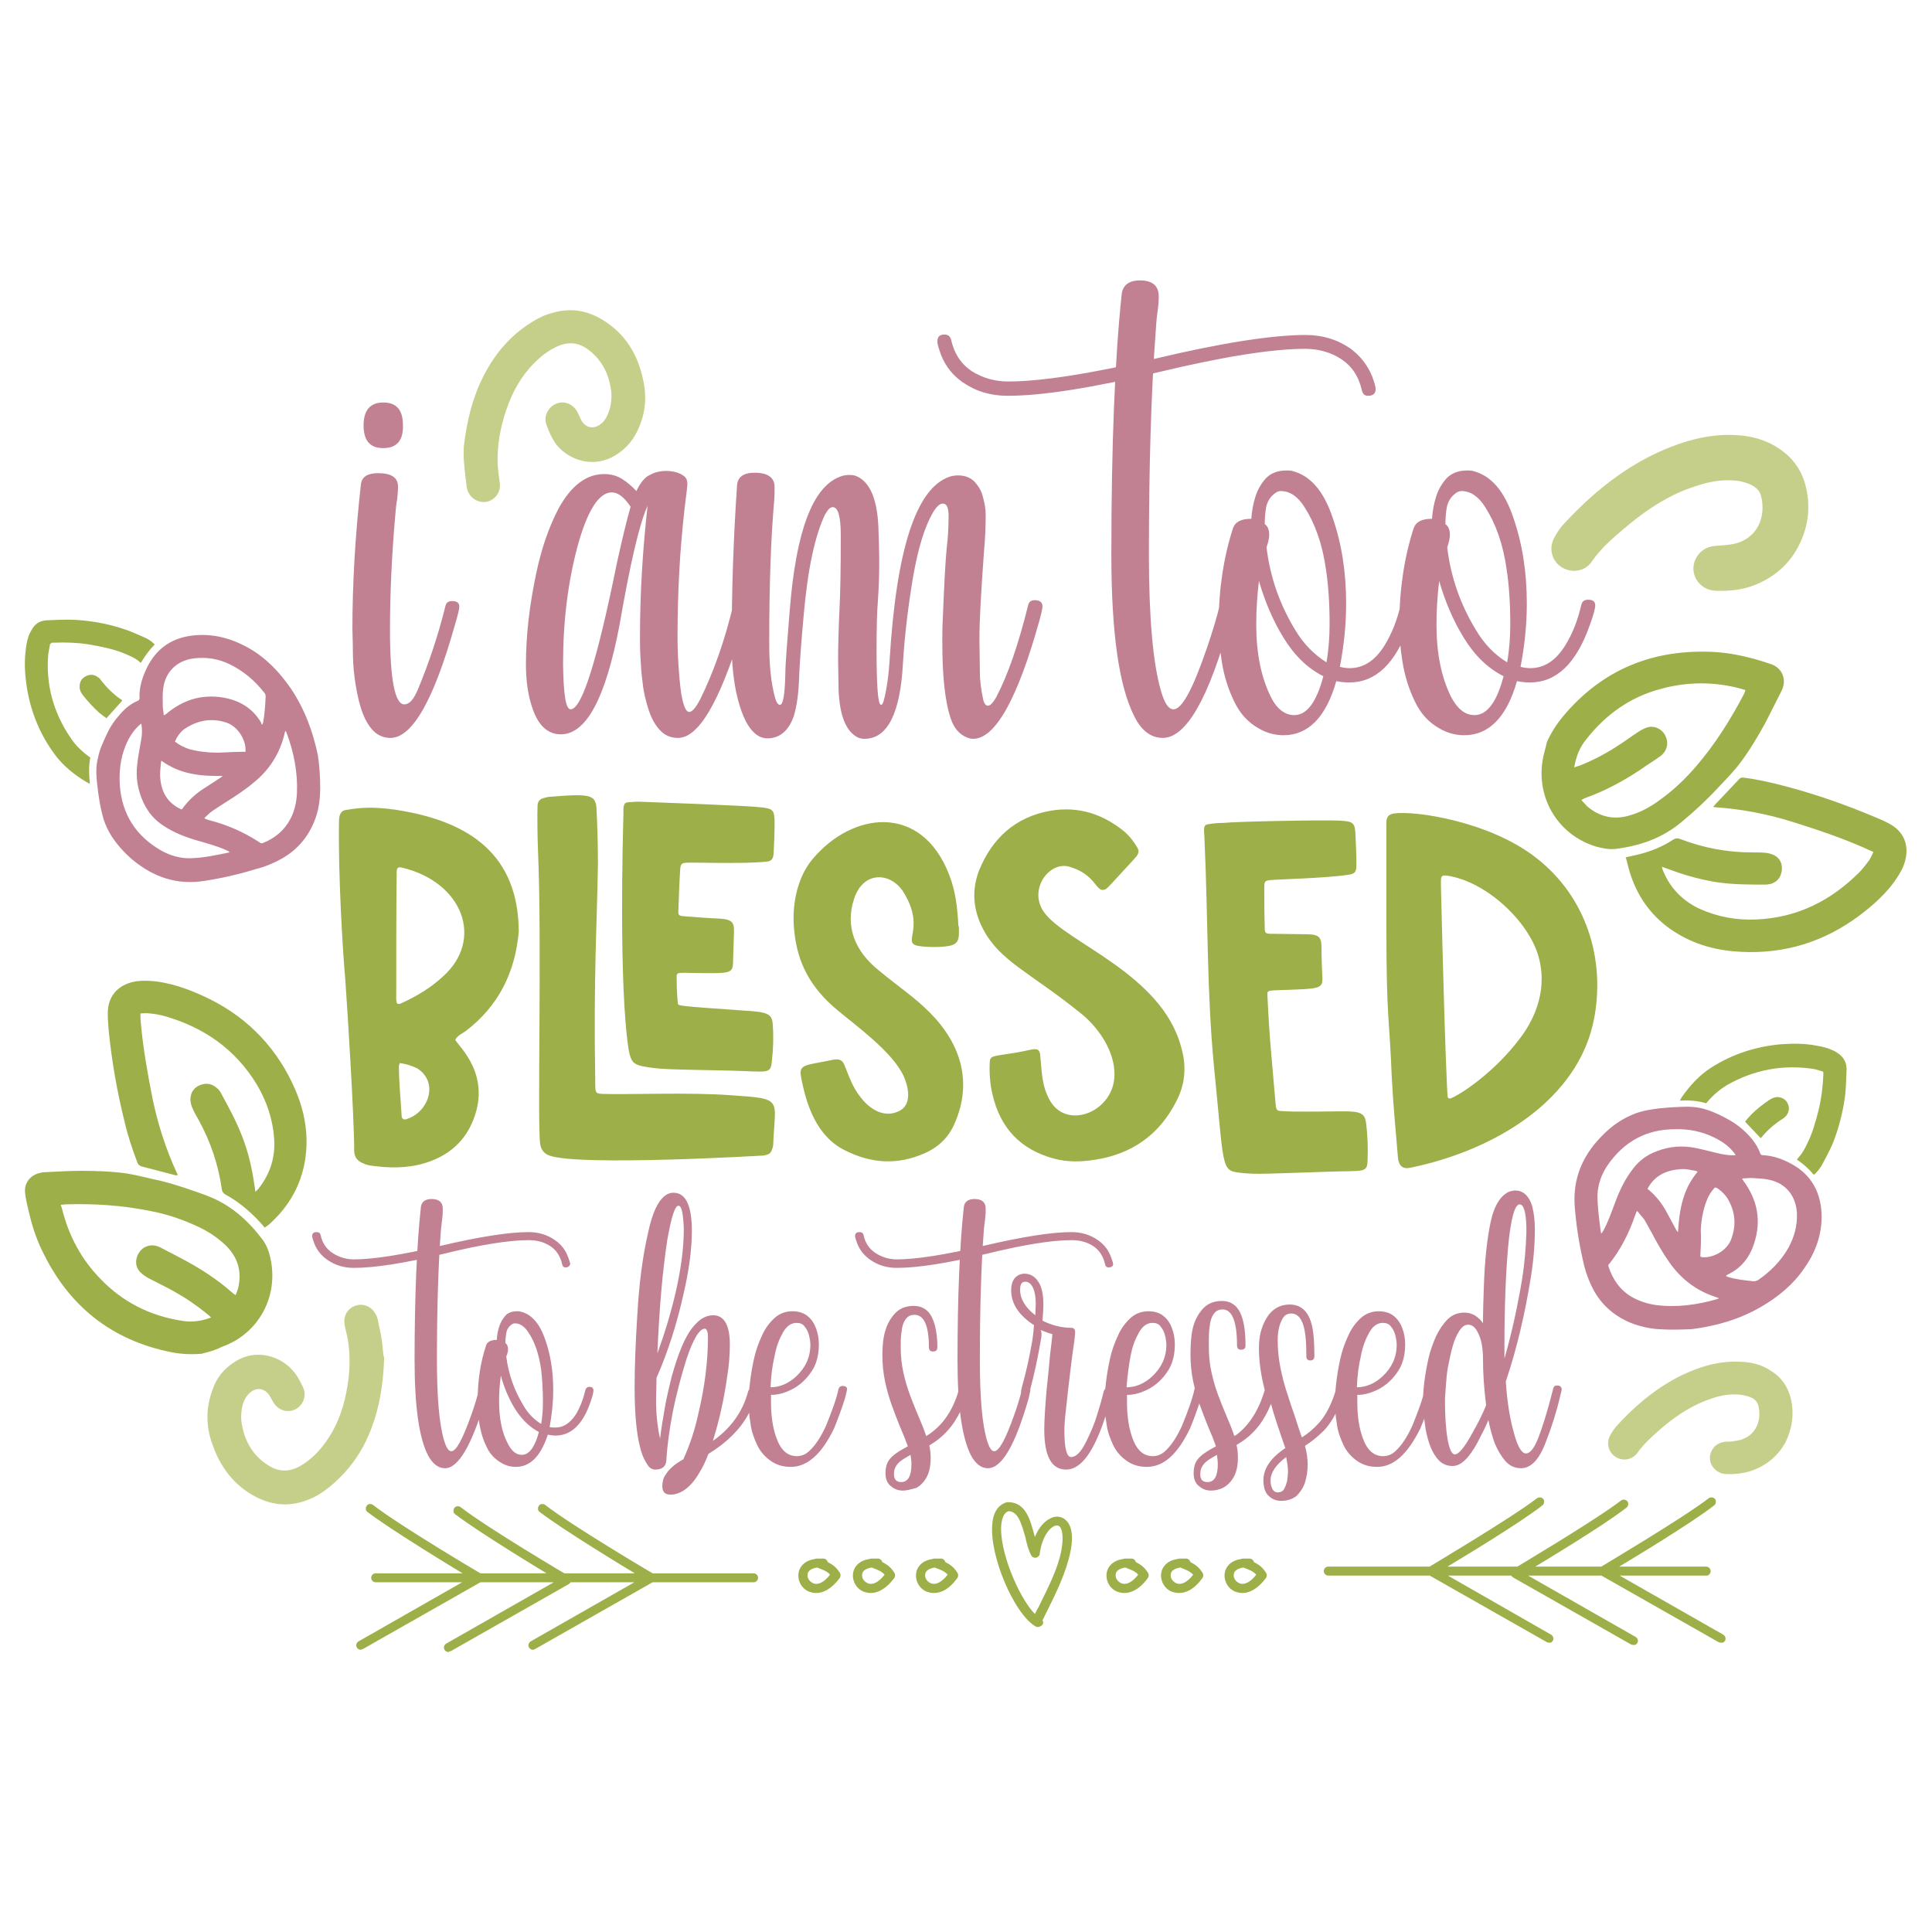 <?xml version="1.0" encoding="utf-8"?>
<!-- Generator: Adobe Illustrator 22.0.1, SVG Export Plug-In . SVG Version: 6.00 Build 0)  -->
<svg version="1.1" id="Layer_1" xmlns="http://www.w3.org/2000/svg" xmlns:xlink="http://www.w3.org/1999/xlink" x="0px" y="0px"
	 viewBox="0 0 432 432" style="enable-background:new 0 0 432 432;" xml:space="preserve">
<style type="text/css">
	.st0{fill:#9DAF48;}
	.st1{fill:#C6CF89;}
	.st2{fill:#C18193;}
</style>
<g>
	<g>
		<path class="st0" d="M75.8,183.8c0-1.3,0.2-2.5,1.6-2.7c3-0.5,5.9-0.8,11.3,0c16.7,2.6,27.2,10.3,27.3,27.2
			c-0.8,9.1-4.5,16.6-11.8,22.2c-0.8,0.6-1.9,1-2.4,2c0.6,1.4,8.5,7.9,3.7,18.7c-2.1,4.7-5.9,7.5-10.6,8.9c-4,1.2-8.1,1.1-12.2,0.5
			c-0.5-0.1-0.9-0.2-1.3-0.4c-1.4-0.5-2.2-1.4-2.2-2.9c0-7.5-1.5-31.4-2-38.4C76.6,212.4,75.6,195.2,75.8,183.8z M88.8,224.4
			c0.5,0.2,0.8,0,1.2-0.2c3.3-1.5,6.4-3.4,9.1-5.9c9.1-8.2,4.5-21-9.2-24.3c-0.9-0.2-1.2,0-1.2,1.1c-0.1,7.5-0.1,19.6-0.1,27
			C88.6,223,88.5,223.8,88.8,224.4z M89.4,237.7c-0.1,0.3-0.2,0.5-0.2,0.7c0,3.7,0.4,7.4,0.6,11c0,0.1,0,0.2,0,0.2
			c0.1,0.6,0.5,0.9,1.2,0.6c4.8-1.5,7.2-8.2,2.3-11.3C92.1,238.3,90.8,237.9,89.4,237.7z"/>
		<path class="st0" d="M172.9,255.7c0,0.5-0.1,0.9-0.3,1.4c-0.2,0.6-0.5,0.9-1.1,1.1c-0.4,0.1-0.7,0.2-1.1,0.2
			c-0.1,0-40.8,2.4-47.5,0c-1.2-0.4-1.9-1.3-2.1-2.5c-0.7-4.1,0.4-44.9-0.5-65.7c-0.1-1.7-0.2-8.7-0.1-10.2c0.1-0.8,0.5-1.3,1.2-1.5
			c0.4-0.1,0.7-0.2,1.1-0.3c9.8-0.8,10.8-0.6,10.9,3.1c0.2,4,0.3,8,0.3,12c-0.2,13.2-1,24.3-0.6,48.8c0,2.4,0.1,2.4,1.7,2.5
			c5.1,0.2,19.8-0.4,28.6,0.3C175.3,245.7,173.3,245.6,172.9,255.7z M140.6,234.9c-2.3-14.3-1.3-49.1-1.2-52.8c0-1.6-0.1-2.6,1-2.7
			c1.2-0.1,2.3-0.2,3.5-0.1c2.5,0.1,22.5,0.8,26.1,1.2c2.9,0.3,3.2,0.6,3.2,3.6c0,2.2-0.1,4.3-0.2,6.5c-0.1,1.5-0.4,2-1.9,2.1
			c-5.4,0.5-15.9,0.1-17.6,0.2c-1.1,0.1-1.3,0.3-1.4,1.4c-0.2,3-0.3,6-0.4,9c-0.1,1.4,0,1.5,1.6,1.6c2.5,0.2,5.1,0.4,7.6,0.5
			c3.2,0.2,3.3,1.1,3.2,3.6c-0.1,2.2-0.1,4.3-0.2,6.5c-0.1,1.8-0.7,2.1-4.8,2.1c-7.9,0-7.8-0.5-7.8,1c0,0.1,0,3.7,0.3,5.9
			c0.1,0.4,0.8,0.5,15.2,1.5c5.1,0.3,5.9,0.8,6,3.3c0.2,2.6,0.1,5.2-0.2,7.9c-0.3,3.1-0.7,2.4-9.1,2.2c-13-0.3-16.1-0.2-19.9-1
			C141.9,238,141.1,237.6,140.6,234.9z"/>
		<path class="st0" d="M208,226.5c7,7.1,9.4,15.6,5.5,24.6c-1.3,3.1-3.5,5.3-6.6,6.7c-6.2,2.8-12.2,2.4-18.2-0.7
			c-6-3.1-8.4-9.8-9.6-16.4c-0.5-2.7,1.1-2.5,6-3.5c1.9-0.4,3-0.7,3.7,0.9c1,2.4,1.7,4.8,3.6,7.2c2.1,2.8,5.3,4.7,8.5,3.2
			c3-1.3,2.4-5.2,1.1-8c-2.5-5.3-10.5-11.1-14.6-14.5c-6.3-5.2-9.1-10.8-9.8-17.8c-0.6-5.5,0.5-11.7,4-16c9-10.8,24.4-12.6,30.6,3.3
			c1.5,3.8,1.9,7.6,2.1,11.6c0,0,0.1,0,0.1,0c0,2,0.3,3.5-1.4,4.2c-1.7,0.6-5.4,0.5-7,0.3c-5.1-0.5,1.3-3.4-3.9-12
			c-2.8-4.6-9-5-11.1,1.3c-2.1,6.3,0.2,11.8,5.4,16C201.6,221.2,204.3,222.8,208,226.5z M262.9,246.5c-3.8,7.3-9.8,11.5-17.9,12.8
			c-3.1,0.5-6.2,0.6-9.2-0.2c-7.6-2-12.2-6.9-13.9-14.5c-0.5-2.1-0.7-4.5-0.6-6.9c0.1-1.8,0.4-1.4,6.3-2.4c3.5-0.6,4.8-1.5,5,0.7
			c0.4,3.9,0.3,6.9,2.3,10.3c3.9,6.4,14.2,2.2,14.3-5.9c0.1-5.2-3.4-10.5-7.5-13.8c-11.4-9.2-18-11.6-21.8-18.7
			c-2.3-4.3-2.7-8.7-1-13.2c2.9-7.2,8.1-12,15.9-13.4c6.3-1.1,11.9,0.7,16.8,4.8c1.1,1,2,2.2,2.7,3.4c0.7,1.1,0,1.8-0.9,2.8
			c-5.6,6.1-5.5,6-6,6.4c-0.5,0.4-1.2,0.4-1.7-0.1c-1-0.9-2.1-3.5-6.6-4.8c-4.5-1.3-9.2,5.1-5.7,10.1c4.7,6.8,26.3,13.7,30.7,30.2
			C265.4,238.5,265,242.6,262.9,246.5z"/>
		<path class="st0" d="M299.7,183.5c2.9,0.2,3.3,0.4,3.4,3.4c0.1,2.2,0.2,4.3,0.2,6.5c0,1.5-0.3,2-1.8,2.2c-5.3,0.8-15.9,1-17.5,1.2
			c-1.1,0.1-1.3,0.3-1.3,1.5c0,3,0,6,0.1,9c0,1.4,0.1,1.5,1.7,1.5c2.5,0,5.1,0.1,7.6,0.1c3.2,0,3.4,0.9,3.4,3.4
			c0,2.2,0.1,4.3,0.2,6.5c0,1.8-0.5,2.2-4.6,2.4c-7.9,0.4-7.8-0.1-7.7,1.5c0.5,9.7,0.5,8.8,1.8,23.8c0.1,1.1,0.1,1.8,0.9,1.9
			c3.4,0.3,10.4,0.1,13.2,0.1c5.2-0.1,5.9,0.4,6.2,2.9c0.3,2.6,0.4,5.2,0.3,7.9c-0.1,3.1-0.6,2.4-8.9,2.7c-13,0.4-16.1,0.7-19.9,0.2
			c-4-0.5-3.3-1.4-5.5-23.2c-1.7-17.4-1.3-32.2-2.2-52c-0.1-1.6-0.3-2.6,0.9-2.7c1.1-0.2,2.3-0.3,3.5-0.3
			C276,183.7,296,183.3,299.7,183.5z"/>
		<path class="st0" d="M310,207.5c0-24.8,0-23.2,0-23.8c0.1-1.1,0.5-1.6,1.7-1.8c4.5-0.7,21.4,1.7,31.9,10
			c11.1,8.7,15.3,22.4,12.9,35.6c-3.4,18.6-22.6,29.8-41.1,33.6c-1.7,0.4-2.6-0.4-2.8-2.1c-0.5-6.1-1.1-12.1-1.4-18.2
			C310.7,227.7,310,228.1,310,207.5C310,207.5,310,207.5,310,207.5z M323.7,245.2c0,0.4,0.4,0.5,0.7,0.4c2.8-1.2,9.9-6.1,15.3-13.2
			c4.2-5.4,6.2-12,4.3-18.6c-2.3-7.9-11.7-16.7-20.4-18c-1.6-0.2-1.4,0.3-1.4,2.5C323.1,235.4,323.6,244.5,323.7,245.2z"/>
	</g>
	<path class="st1" d="M103.7,99.9c0.7-5.8,1.9-10.8,4.3-15.6c2.5-5,6-9.2,10.8-12.2c1.4-0.9,3-1.7,4.6-2.1c4-1.2,7.7-0.7,11.3,1.5
		c5.1,3.1,7.9,7.7,9.1,13.4c0.9,4,0.5,7.8-1.3,11.5c-1.2,2.5-3.1,4.5-5.6,5.8c-5.1,2.6-10.4,0.2-12.8-3.2c-0.8-1.2-1.4-2.6-1.9-4
		c-0.7-1.9,0.3-3.9,2.1-4.7c1.8-0.8,3.8,0,4.8,1.8c0.3,0.6,0.5,1.1,0.8,1.7c0.9,1.8,2.7,2.3,4.3,1.1c0.9-0.6,1.4-1.5,1.8-2.5
		c0.6-1.5,0.8-3,0.7-4.6c-0.4-3.8-1.9-7.1-5-9.5c-2.3-1.8-4.7-2-7.4-0.7c-2.3,1.1-4.2,2.8-5.9,4.7c-2.7,3.1-4.4,6.7-5.6,10.6
		c-1.3,4.3-1.9,8.7-1.3,13.2c0.1,0.9,0.3,1.8,0.3,2.6c-0.1,1.8-1.4,3.2-3,3.5c-1.7,0.3-3.4-0.6-4.1-2.2c-0.2-0.5-0.4-1-0.4-1.6
		c-0.2-1.5-0.4-3.1-0.5-4.6C103.6,102.4,103.7,100.8,103.7,99.9z M85.4,299.8c-0.2-1.5-0.6-3-0.9-4.6c-0.1-0.5-0.3-1.1-0.6-1.5
		c-0.8-1.5-2.6-2.3-4.2-1.8c-1.6,0.4-2.8,1.9-2.7,3.7c0,0.9,0.3,1.7,0.5,2.6c1,4.4,0.8,8.9-0.1,13.3c-0.8,4-2.2,7.7-4.6,11
		c-1.5,2.1-3.3,3.9-5.5,5.2c-2.5,1.5-5,1.5-7.4-0.1c-3.3-2.1-5.1-5.2-5.8-9c-0.3-1.5-0.2-3.1,0.2-4.6c0.3-1,0.8-1.9,1.6-2.6
		c1.5-1.3,3.3-1,4.4,0.7c0.3,0.5,0.6,1.1,0.9,1.6c1.1,1.7,3.2,2.3,4.9,1.4c1.7-0.9,2.5-3,1.7-4.8c-0.6-1.3-1.3-2.7-2.3-3.8
		c-2.7-3.2-8.2-5.1-13-2c-2.4,1.5-4.1,3.6-5,6.3c-1.4,3.8-1.5,7.7-0.2,11.6c1.8,5.5,5,9.9,10.3,12.5c3.7,1.8,7.5,2,11.4,0.4
		c1.6-0.6,3-1.5,4.4-2.6c4.4-3.5,7.6-7.9,9.6-13.2c1.9-4.9,2.7-10.1,2.9-15.9C85.6,302.8,85.6,301.3,85.4,299.8z M403.9,109.3
		c-0.8-3.8-2.8-6.8-6.1-9c-2.8-1.9-6-2.8-9.4-3c-4.4-0.3-8.7,0.5-12.8,1.9c-10.2,3.5-18.4,9.9-25.6,17.6c-1,1-1.8,2.2-2.5,3.5
		c-1.3,2.5-0.4,5.3,1.8,6.6c2.2,1.3,5.1,0.9,6.6-1.3c1.9-2.8,4.4-5,7-7.2c4.2-3.6,8.7-6.8,14-8.9c3.2-1.2,6.4-2.2,9.8-2.1
		c1.1,0,2.2,0.1,3.2,0.4c1.7,0.5,3.4,1.2,3.9,3.2c0.9,3.5,0,8.7-5.3,10.4c-0.9,0.3-1.9,0.4-2.9,0.5c-0.8,0.1-1.6,0.1-2.4,0.2
		c-1.6,0.2-2.9,1-3.8,2.4c-2,3.3,0.2,7.4,4.2,7.6c3.2,0.1,6.3-0.2,9.3-1.5c3.9-1.7,7-4.3,9.1-8.2
		C404.2,118.3,404.9,113.9,403.9,109.3z M400.5,313c-0.6-2.7-2-4.9-4.4-6.4c-2-1.4-4.3-2-6.7-2.1c-3.2-0.2-6.2,0.3-9.2,1.3
		c-7.3,2.5-13.2,7.1-18.4,12.7c-0.7,0.7-1.3,1.6-1.8,2.5c-0.9,1.8-0.3,3.8,1.3,4.8c1.6,1,3.7,0.6,4.8-0.9c1.4-2,3.2-3.6,5-5.2
		c3-2.6,6.3-4.9,10-6.4c2.3-0.9,4.6-1.6,7-1.5c0.8,0,1.6,0.1,2.3,0.3c1.3,0.3,2.5,0.9,2.8,2.3c0.6,2.5,0,6.2-3.8,7.5
		c-0.7,0.2-1.4,0.3-2.1,0.4c-0.6,0.1-1.1,0-1.7,0.1c-1.2,0.2-2.1,0.7-2.7,1.7c-1.5,2.4,0.2,5.3,3,5.5c2.3,0.1,4.6-0.2,6.7-1.1
		c2.8-1.2,5-3.1,6.6-5.9C400.7,319.5,401.2,316.4,400.5,313z"/>
	<path class="st2" d="M87.3,165c-1.7,0-3.1-0.7-4.2-2c-1.1-1.3-1.9-3-2.5-5c-0.6-2-1-4.2-1.3-6.4c-0.3-2.2-0.4-4.4-0.4-6.3
		c0-2-0.1-3.5-0.1-4.6c0-10,0.6-20.8,1.9-32.4c0.2-1.7,1.5-2.5,3.9-2.5c2.9,0,4.4,1,4.4,3c0,0.9-0.1,1.9-0.2,2.9
		c-0.2,1-0.3,2.1-0.4,3.3c-0.8,9.1-1.2,17.7-1.2,25.8c0,11.1,1.1,16.7,3.2,16.7c1.1,0,2-1,2.9-3c2.6-6.2,4.7-12.5,6.3-19
		c0.2-0.8,0.7-1.1,1.5-1.1c1.1,0,1.6,0.4,1.6,1.3c0,0.4-0.3,1.8-1,4.1C97,156.5,92.2,165,87.3,165z M85.7,100.2
		c-3,0-4.4-1.7-4.4-5.1c0-3.4,1.5-5.1,4.4-5.1c3,0,4.4,1.7,4.4,5.1C90.2,98.5,88.7,100.2,85.7,100.2z M151.6,165
		c-1.7,0-3-0.6-4.1-1.8c-1.1-1.2-1.9-2.7-2.5-4.6c-0.6-1.9-1.1-3.8-1.3-5.9c-0.3-2.1-0.4-4-0.5-5.8c-0.1-1.8-0.1-3.3-0.1-4.4
		c0-9.8,0.6-19.6,1.7-29.4c-1.8,3.9-3.9,12.9-6.3,26.8c-3.1,16.2-7.4,24.3-13.1,24.3c-3,0-5.2-2.1-6.5-6.3c-0.9-2.8-1.3-5.9-1.3-9.3
		c0-6.6,0.8-13.3,2.3-20.4c1.2-5.7,2.9-10.5,5-14.5c2.8-5.1,6.2-7.7,10.2-7.7c1.5,0,2.9,0.4,4,1.1c1.1,0.7,2.2,1.6,3.2,2.7
		c0.9-1.9,1.9-3.1,3-3.6c1.1-0.6,2.3-0.9,3.7-0.9c0.7,0,1.4,0.1,2.2,0.3c0.7,0.2,1.3,0.5,1.8,0.9c0.5,0.4,0.7,1,0.7,1.8
		c0,0.3-0.2,2.1-0.6,5.2c-1.1,9.5-1.6,19.1-1.6,28.9c0,2.5,0.1,5,0.3,7.6c0.2,2.6,0.4,4.8,0.8,6.5s0.9,2.7,1.5,2.7
		c0.7,0,1.5-1,2.5-2.9c3-6.1,5.5-13.2,7.4-21.2c0.2-0.8,0.7-1.1,1.5-1.1c1.1,0,1.7,0.5,1.7,1.4c0,0.6-0.5,2.6-1.5,6
		C160.8,157.1,156.2,165,151.6,165z M127.6,158.6c2.5,0,5.9-10.8,10.3-32.5c1.1-5,2.1-9.3,3.1-12.8c-1.4-2.1-2.8-3.2-4.2-3.2
		c-2.9,0-5.5,4.1-7.7,12.2c-2.1,7.9-3.2,16.6-3.2,26.2C126,155.3,126.5,158.6,127.6,158.6z M171.6,165.1c-2.2,0-4.1-1.8-5.5-5.3
		c-1.6-4-2.5-9.3-2.5-16c0-11.7,0.4-23.4,1.2-35.2c0.1-1.9,1.4-2.9,3.9-2.9c3,0,4.5,1.1,4.5,3.2c0,1,0,2.1-0.1,3.2
		c-0.7,7.8-1.1,18.4-1.1,31.7c0,4.9,0.4,8.9,1.3,12.2c0.3,1.1,0.7,1.6,1.1,1.6c0.7,0,1.1-2.3,1.2-6.9c0-2.2,0.4-7,1-14.4
		c1.4-17.5,5.1-27.4,11.2-29.7c0.7-0.3,1.4-0.4,2.2-0.4c0.6,0,1.2,0.1,1.8,0.4c2.8,1.4,4.3,5.1,4.6,11c0.1,2.8,0.2,5.5,0.2,8.3
		c0,2.8-0.1,5.6-0.3,8.4c-0.2,2.4-0.3,6-0.3,10.9c0,8.2,0.3,12.4,1,12.4c0.3,0,0.5-0.4,0.7-1.3c0.6-2.4,1-5.2,1.2-8.4
		c1.5-25,5.9-38.7,13.4-41.3c0.6-0.2,1.3-0.3,1.9-0.3c1.6,0,2.8,0.5,3.7,1.4c0.9,1,1.6,2.1,1.9,3.5c0.4,1.4,0.6,2.7,0.6,4
		c0,2.4-0.1,5.2-0.4,8.4c-0.6,8.5-1,14.9-1,19.2l0.1,7.4c0,2.1,0.3,4.1,0.7,6c0.2,1.1,0.6,1.6,1.1,1.6c0.5,0,1.1-0.6,1.8-1.8
		c2.6-4.9,5-11.8,7.2-20.7c0.2-0.8,0.7-1.1,1.5-1.1c1.1,0,1.7,0.5,1.7,1.4c0,0.4-0.2,1.4-0.7,3.2c-4.9,17.6-9.9,26.4-14.8,26.4
		c-0.5,0-0.9-0.1-1.4-0.3c-1.7-0.7-2.9-2.1-3.6-4.2c-1.3-3.8-1.9-9.5-1.9-17.1c0-1.7,0-3.4,0.1-5c0.3-7.8,0.6-13.2,0.9-16.2
		c0.3-2.4,0.4-4.8,0.4-7c0-1.9-0.4-2.8-1.3-2.8c-0.7,0-1.4,0.7-2.2,2c-1.9,3.3-3.3,8-4.4,14.2c-1.1,6.5-1.9,13-2.3,19.5
		c-0.6,11.3-3.5,16.9-8.6,16.9c-0.6,0-1-0.1-1.5-0.3c-2.7-1.4-4.1-5-4.3-10.9c0-2.2-0.1-4.3-0.1-6.5c0-3,0.1-6.7,0.3-11
		c0.2-3.7,0.3-9.3,0.3-16.8c0-4.2-0.6-6.3-1.8-6.3c-0.6,0-1.1,0.6-1.7,1.6c-2.3,4.8-3.9,12.3-4.8,22.6c-0.6,6.6-0.9,11.1-1,13.4
		c-0.1,3.8-0.5,6.8-1.2,9.1C176.4,163.3,174.4,165.1,171.6,165.1z M305.9,88.5c-0.8,0-1.2-0.4-1.4-1.3c-0.7-3.1-2.3-5.4-4.6-6.9
		c-2.3-1.5-5-2.3-8.1-2.3c-7.2,0-18.1,1.7-32.7,5.2c-14.7,3.5-26,5.3-33.8,5.3c-3.8,0-7.1-1-10-3c-2.2-1.5-3.9-3.6-4.9-6.2
		c-0.5-1.4-0.8-2.3-0.8-2.9c0-1.1,0.5-1.6,1.6-1.6c0.8,0,1.3,0.4,1.5,1.3c0.7,3,2.2,5.3,4.6,6.9c2.4,1.5,5.1,2.3,8.1,2.3
		c7.3,0,18.3-1.7,32.9-5.1c15.1-3.6,26.4-5.3,33.6-5.3c3.8,0,7.1,1,10,3c2.2,1.6,3.8,3.6,4.9,6.2c0.5,1.4,0.8,2.3,0.8,2.9
		C307.6,88,307,88.5,305.9,88.5z M260,165c-2.6,0-4.8-1.6-6.4-4.9c-3.4-6.7-5.1-18.7-5.1-36.1c0-24.5,0.8-43.9,2.3-58.1
		c0.2-2.1,1.6-3.2,4.1-3.2c2.8,0,4.2,1.2,4.2,3.6c0,1.1-0.1,2.3-0.3,3.6c-0.2,1.4-0.3,2.9-0.4,4.5c-1,13.3-1.5,29.9-1.5,49.6
		c0,14.1,0.9,24.3,2.7,30.5c0.8,2.8,1.7,4.1,2.8,4.1c1.9,0,4.3-4.5,7.4-13.5c1.3-3.8,2.3-7.1,3-10c0.2-0.8,0.7-1.1,1.5-1.1
		c1.1,0,1.6,0.4,1.6,1.3c0,0.4-0.3,1.5-0.8,3.3C270.3,156.2,265.2,165,260,165z M287,164.4c-1.9,0-3.8-0.5-5.5-1.5
		c-2.5-1.4-4.3-3.4-5.6-6.2c-1.3-2.7-2.2-5.6-2.7-8.7c-0.5-3.1-0.7-5.9-0.7-8.5c0-7.7,1.1-14.9,3.2-21.4c0.5-1.4,1.8-2.1,4.1-2.1
		c0.1-1.6,0.4-3.3,0.9-4.9c0.5-1.6,1.3-3,2.4-4.2c1.1-1.1,2.6-1.7,4.5-1.7c0.5,0,0.9,0,1.3,0.1c4.1,1,7.1,4.5,9.1,10.5
		c2,5.8,3,12.1,3,19.2c0,4.7-0.5,9.4-1.4,14.1c0.7,0.2,1.5,0.3,2.2,0.3c3.1,0,5.7-1.7,7.8-5.1c1.6-2.6,2.8-5.6,3.6-9.1
		c0.2-0.8,0.7-1.1,1.5-1.1c1.1,0,1.6,0.4,1.6,1.3c0,0.6-0.4,2.2-1.3,4.6c-3,8.4-7.4,12.6-13.3,12.6c-1,0-1.9-0.1-2.9-0.3
		C296.5,160.4,292.5,164.4,287,164.4z M289.4,159.9c2.8,0,5-2.9,6.5-8.7c-3.6-1.8-6.5-4.7-8.9-8.6c-2.4-3.9-4.2-8.2-5.5-12.7
		c-0.4,3.3-0.6,6.6-0.6,9.8c0,6.4,1.1,11.7,3.2,16C285.4,158.4,287.2,159.9,289.4,159.9z M296.6,148.1c0.5-2.8,0.7-5.7,0.7-8.5
		c0-4.9-0.3-8.9-0.8-12.2c-0.8-5.8-2.5-10.4-4.8-14c-1.5-2.4-3.3-3.6-5.3-3.6c-0.6,0-1.2,0.3-1.9,1c-0.7,0.7-1.2,1.6-1.4,2.7
		c-0.2,1.1-0.3,2.4-0.3,3.7c0.6,0.4,1,1.2,1,2.4c0,0.7-0.2,1.6-0.6,2.8c0.8,6.7,3,12.9,6.5,18.6C291.5,144,293.9,146.4,296.6,148.1z
		 M327.4,164.4c-1.9,0-3.8-0.5-5.5-1.5c-2.5-1.4-4.3-3.4-5.6-6.2c-1.3-2.7-2.2-5.6-2.7-8.7c-0.5-3.1-0.7-5.9-0.7-8.5
		c0-7.7,1.1-14.9,3.2-21.4c0.5-1.4,1.8-2.1,4.1-2.1c0.1-1.6,0.4-3.3,0.9-4.9c0.5-1.6,1.3-3,2.4-4.2c1.1-1.1,2.6-1.7,4.5-1.7
		c0.5,0,0.9,0,1.3,0.1c4.1,1,7.1,4.5,9.1,10.5c2,5.8,3,12.1,3,19.2c0,4.7-0.5,9.4-1.4,14.1c0.7,0.2,1.5,0.3,2.2,0.3
		c3.1,0,5.7-1.7,7.8-5.1c1.6-2.6,2.8-5.6,3.6-9.1c0.2-0.8,0.7-1.1,1.5-1.1c1.1,0,1.6,0.4,1.6,1.3c0,0.6-0.4,2.2-1.3,4.6
		c-3,8.4-7.4,12.6-13.3,12.6c-1,0-1.9-0.1-2.9-0.3C336.9,160.4,332.9,164.4,327.4,164.4z M329.7,159.9c2.8,0,5-2.9,6.5-8.7
		c-3.6-1.8-6.5-4.7-8.9-8.6c-2.4-3.9-4.2-8.2-5.5-12.7c-0.4,3.3-0.6,6.6-0.6,9.8c0,6.4,1.1,11.7,3.2,16
		C325.8,158.4,327.5,159.9,329.7,159.9z M337,148.1c0.5-2.8,0.7-5.7,0.7-8.5c0-4.9-0.3-8.9-0.8-12.2c-0.8-5.8-2.5-10.4-4.8-14
		c-1.5-2.4-3.3-3.6-5.3-3.6c-0.6,0-1.2,0.3-1.9,1c-0.7,0.7-1.2,1.6-1.4,2.7c-0.2,1.1-0.3,2.4-0.3,3.7c0.6,0.4,1,1.2,1,2.4
		c0,0.7-0.2,1.6-0.6,2.8c0.8,6.7,3,12.9,6.5,18.6C331.9,144,334.2,146.4,337,148.1z M126.5,283.4c-0.4,0-0.7-0.2-0.8-0.7
		c-0.4-1.8-1.3-3.2-2.7-4.1c-1.4-0.9-3-1.3-4.8-1.3c-4.3,0-10.7,1-19.2,3.1c-8.7,2.1-15.3,3.1-19.9,3.1c-2.2,0-4.2-0.6-5.9-1.8
		c-1.3-0.9-2.3-2.1-2.9-3.6c-0.3-0.8-0.5-1.4-0.5-1.7c0-0.6,0.3-0.9,1-0.9c0.5,0,0.8,0.2,0.9,0.7c0.4,1.8,1.3,3.1,2.7,4
		c1.4,0.9,3,1.4,4.7,1.4c4.3,0,10.7-1,19.3-3c8.9-2.1,15.5-3.1,19.8-3.1c2.2,0,4.2,0.6,5.9,1.8c1.3,0.9,2.3,2.1,2.9,3.7
		c0.3,0.8,0.5,1.4,0.5,1.7C127.4,283,127.1,283.4,126.5,283.4z M99.5,328.3c-1.5,0-2.8-1-3.8-2.9c-2-3.9-3-11-3-21.2
		c0-14.4,0.5-25.8,1.4-34.2c0.1-1.2,0.9-1.9,2.4-1.9c1.6,0,2.5,0.7,2.5,2.1c0,0.6,0,1.3-0.1,2.1c-0.1,0.8-0.2,1.7-0.3,2.6
		c-0.6,7.8-0.9,17.6-0.9,29.2c0,8.3,0.5,14.3,1.6,18c0.5,1.6,1,2.4,1.6,2.4c1.1,0,2.5-2.6,4.4-7.9c0.8-2.2,1.4-4.2,1.8-5.9
		c0.1-0.4,0.4-0.7,0.9-0.7c0.6,0,1,0.3,1,0.8c0,0.2-0.2,0.9-0.4,1.9C105.5,323.2,102.5,328.3,99.5,328.3z M115.3,328
		c-1.1,0-2.2-0.3-3.2-0.9c-1.4-0.8-2.6-2-3.3-3.6c-0.8-1.6-1.3-3.3-1.6-5.1c-0.3-1.8-0.4-3.5-0.4-5c0-4.6,0.6-8.7,1.9-12.6
		c0.3-0.8,1.1-1.2,2.4-1.2c0-1,0.2-1.9,0.5-2.9c0.3-1,0.8-1.8,1.4-2.5c0.6-0.7,1.5-1,2.7-1c0.3,0,0.5,0,0.8,0.1
		c2.4,0.6,4.2,2.7,5.4,6.2c1.2,3.4,1.8,7.1,1.8,11.3c0,2.8-0.3,5.5-0.8,8.3c0.4,0.1,0.9,0.1,1.3,0.1c1.8,0,3.3-1,4.6-3
		c0.9-1.5,1.6-3.3,2.1-5.4c0.1-0.4,0.4-0.7,0.9-0.7c0.6,0,0.9,0.3,0.9,0.8c0,0.4-0.2,1.3-0.7,2.7c-1.7,4.9-4.3,7.4-7.8,7.4
		c-0.6,0-1.1-0.1-1.7-0.2C120.9,325.6,118.6,328,115.3,328z M116.7,325.3c1.6,0,2.9-1.7,3.8-5.1c-2.1-1.1-3.8-2.8-5.3-5.1
		c-1.4-2.3-2.5-4.8-3.2-7.5c-0.3,2-0.4,3.9-0.4,5.7c0,3.8,0.6,6.9,1.9,9.4C114.4,324.5,115.4,325.3,116.7,325.3z M121,318.4
		c0.3-1.7,0.4-3.3,0.4-5c0-2.9-0.2-5.3-0.4-7.2c-0.5-3.4-1.4-6.1-2.8-8.2c-0.9-1.4-1.9-2.1-3.1-2.1c-0.3,0-0.7,0.2-1.1,0.6
		c-0.4,0.4-0.7,0.9-0.8,1.6c-0.1,0.7-0.2,1.4-0.2,2.2c0.4,0.3,0.6,0.7,0.6,1.4c0,0.4-0.1,1-0.4,1.6c0.5,4,1.8,7.6,3.8,10.9
		C118,316,119.4,317.4,121,318.4z M149.9,334.2c-1.2,0-1.8-0.6-1.8-1.9c0-0.9,0.2-1.8,0.7-2.5c0.7-1.2,2-2.4,4-3.5
		c1.4-3.1,2.6-6.6,3.4-10.4c1.4-5.9,2.1-11.6,2.1-16.9c0-1.3-0.3-1.9-0.7-1.9c-1.2,0-2.6,2.3-4.1,6.8c-1.1,3.5-2.2,7.5-3.1,12
		c-0.7,3.7-1.2,7.2-1.4,10.6c-0.1,1.4-0.9,2.1-2.5,2.1c-0.6,0-1.2-0.3-1.6-0.9c-0.7-1-1.3-2.2-1.7-3.8c-0.9-3.3-1.3-7.9-1.3-13.8
		c0-4.3,0.2-9.7,0.6-16c0.4-7.1,1.2-13.2,2.4-18.4c0.5-2.4,1.1-4.2,1.7-5.5c1.1-2.3,2.4-3.5,4-3.5c2.7,0,4.1,2.8,4.1,8.5
		c0,4-0.6,8.8-1.9,14.3c-1.5,6.7-3.5,12.9-6,18.6c0,1.6-0.1,3.3-0.1,4.9c0,3.2,0.3,6.1,0.9,8.7c0.2-2,0.6-4.2,1-6.6s1-4.9,1.6-7.3
		c0.7-2.5,1.4-4.7,2.3-6.8c0.9-2.1,1.9-3.8,3.1-5c1.2-1.3,2.5-1.9,3.9-1.9c2.4,0,3.7,2.2,3.7,6.5c0,2.4-0.2,4.8-0.6,7.2
		c-0.7,5.1-1.8,9.9-3.2,14.4c4.1-2.9,6.7-6.6,7.9-11.1c0.1-0.4,0.4-0.7,0.9-0.7c0.6,0,1,0.3,1,0.8c0,0.2-0.1,0.5-0.2,0.9
		c-0.4,1.5-1,2.9-1.7,4.2c-1.8,3.3-4.8,6.3-8.9,8.8c-0.6,1.6-1.3,3.1-2.2,4.5C154.4,332.6,152.2,334.2,149.9,334.2z M147,302.6
		c1.6-4.4,3-9,4.1-13.7c1.2-5.3,1.8-10,1.8-14c0-0.8-0.1-1.8-0.2-2.9c-0.2-1.6-0.5-2.4-1-2.4c-0.8,0-1.6,2.6-2.5,7.7
		C148.1,284.5,147.4,292.9,147,302.6z M176.8,328c-1.6,0-3.1-0.4-4.4-1.3c-1.3-0.9-2.4-2.1-3.1-3.6c-0.7-1.5-1.3-3.1-1.5-4.9
		c-0.3-1.7-0.4-3.3-0.4-4.8c0-1.2,0.1-2.6,0.3-4.3c0.2-1.7,0.5-3.5,0.9-5.3c0.4-1.8,1-3.5,1.8-5.2c0.7-1.6,1.7-2.9,2.8-3.9
		c1.1-1,2.5-1.5,4-1.5c1.4,0,2.6,0.4,3.4,1.1c0.9,0.7,1.5,1.7,1.9,2.8c0.4,1.1,0.6,2.3,0.6,3.5c0,2.3-0.5,4.4-1.6,6
		c-1.1,1.7-2.5,3-4.1,3.9c-1.7,0.9-3.3,1.4-5,1.4v1.7c0,3,0.4,5.7,1.2,7.9c1,2.8,2.5,4.1,4.6,4.1c1,0,2-0.4,2.8-1.2
		c1.4-1.3,2.6-3.2,3.7-5.6c1.3-3.2,2.3-5.9,2.8-8.2c0.1-0.4,0.4-0.7,0.9-0.7c0.6,0,1,0.2,1,0.7c0,0.3-0.2,1.1-0.5,2.2
		c-0.7,2.2-1.5,4.4-2.4,6.6C183.7,325.2,180.5,328,176.8,328z M172.3,310.2c2,0,4-0.8,5.8-2.5c2-1.9,3.1-4.2,3.1-7
		c0-0.6-0.1-1.3-0.3-2.1c-0.2-0.8-0.5-1.4-1-2c-0.4-0.6-1.1-0.8-1.8-0.8c-1.2,0-2.2,0.7-3,2.1c-0.8,1.4-1.5,3.1-1.9,5.3
		C172.7,305.3,172.4,307.6,172.3,310.2z M201.9,333.3c-1,0-1.9-0.3-2.7-1c-0.8-0.6-1.2-1.6-1.2-2.9c0-1.1,0.2-2,0.7-2.8
		c0.7-1.1,2.2-2.1,4.3-3.2c-0.5-1.4-1.1-2.9-1.8-4.5c-0.6-1.5-1.2-3-1.8-4.7c-0.6-1.7-1.1-3.4-1.5-5.3s-0.6-3.9-0.6-6
		c0-2,0.2-3.9,0.7-5.5c0.5-1.6,1.3-2.9,2.3-3.9c1-1,2.4-1.5,4-1.5c2.1,0,3.6,1.1,4.4,3.3c0.6,1.6,0.9,3.6,0.9,5.9c0,0.7-0.3,1-1,1
		c-0.6,0-0.9-0.3-0.9-1c0-4.8-1.1-7.2-3.2-7.2c-0.9,0-1.5,0.3-2,1c-0.5,0.7-0.8,1.6-0.9,2.7c-0.2,1.1-0.2,2.3-0.2,3.5
		c0,2,0.2,3.9,0.6,5.7c0.4,1.8,0.9,3.5,1.5,5.1c0.6,1.6,1.2,3.1,1.8,4.5c0.7,1.6,1.3,3.1,1.8,4.6l0.5-0.3c3.3-2.2,5.5-5.5,6.8-10
		c0.1-0.4,0.4-0.7,0.9-0.7c0.6,0,1,0.3,1,0.9c0,0.2-0.2,1-0.6,2.2c-1.4,4.1-3.7,7.2-6.8,9.3l-1.1,0.7c0.2,0.9,0.3,1.9,0.3,2.8
		c0,1.8-0.3,3.2-0.9,4.3c-0.6,1.1-1.4,1.9-2.3,2.4C203.7,333,202.8,333.3,201.9,333.3z M201.5,331.4c1.5,0,2.3-1.3,2.3-4
		c0-0.7-0.1-1.4-0.2-2.1l-1.5,0.9c-1.5,0.9-2.2,2-2.2,3.2C199.8,330.7,200.4,331.4,201.5,331.4z M247.9,283.4
		c-0.4,0-0.7-0.2-0.8-0.7c-0.4-1.8-1.3-3.2-2.7-4.1c-1.4-0.9-3-1.3-4.8-1.3c-4.3,0-10.7,1-19.2,3.1c-8.7,2.1-15.3,3.1-19.9,3.1
		c-2.2,0-4.2-0.6-5.9-1.8c-1.3-0.9-2.3-2.1-2.9-3.6c-0.3-0.8-0.5-1.4-0.5-1.7c0-0.6,0.3-0.9,1-0.9c0.5,0,0.8,0.2,0.9,0.7
		c0.4,1.8,1.3,3.1,2.7,4c1.4,0.9,3,1.4,4.7,1.4c4.3,0,10.7-1,19.3-3c8.9-2.1,15.5-3.1,19.8-3.1c2.2,0,4.2,0.6,5.9,1.8
		c1.3,0.9,2.3,2.1,2.9,3.7c0.3,0.8,0.5,1.4,0.5,1.7C248.9,283,248.6,283.4,247.9,283.4z M220.9,328.3c-1.5,0-2.8-1-3.8-2.9
		c-2-3.9-3-11-3-21.2c0-14.4,0.5-25.8,1.4-34.2c0.1-1.2,0.9-1.9,2.4-1.9c1.6,0,2.5,0.7,2.5,2.1c0,0.6,0,1.3-0.1,2.1
		c-0.1,0.8-0.2,1.7-0.3,2.6c-0.6,7.8-0.9,17.6-0.9,29.2c0,8.3,0.5,14.3,1.6,18c0.5,1.6,1,2.4,1.6,2.4c1.1,0,2.5-2.6,4.4-7.9
		c0.8-2.2,1.4-4.2,1.8-5.9c0.1-0.4,0.4-0.7,0.9-0.7c0.6,0,1,0.3,1,0.8c0,0.2-0.2,0.9-0.4,1.9C227,323.2,224,328.3,220.9,328.3z
		 M232.7,299.8c-0.6,3.6-1.4,7.4-2.5,11.5c-0.1,0.4-0.4,0.7-0.9,0.7c-0.6,0-1-0.3-1-0.8c0-0.2,0.1-0.7,0.3-1.4
		c0.9-3.2,1.6-6.5,2.2-9.9c0.2-1.2,0.3-2.4,0.4-3.6c-3.4-2.2-5.1-4.8-5.1-7.8c0-1.2,0.3-2.1,0.8-2.7c0.5-0.6,1.3-1,2.2-1
		c1.2,0,2.3,0.6,3,1.7c0.8,1.1,1.2,2.8,1.2,5.1c0,1.2-0.1,2.5-0.2,3.7c2.2,1.1,4.4,1.6,6.4,1.6c0.6,0,0.9,0.3,0.9,1
		c0,0.5-0.1,1.2-0.2,2.1c-0.6,4-1.2,9.2-1.9,15.6c-0.2,1.7-0.3,3.1-0.3,4.3c0,3.9,0.5,5.9,1.5,5.9c1.1,0,2.2-1.1,3.3-3.3
		s2-4.3,2.6-6.4c0.5-1.6,1-3.3,1.4-5c0.1-0.4,0.4-0.7,0.9-0.7c0.6,0,1,0.3,1,0.8c0,0.2-0.1,0.7-0.3,1.4c-0.3,1.2-0.6,2.3-1,3.4
		c-2.6,8.4-5.6,12.6-9,12.6c-3.3,0-4.9-3-4.9-9c0-2,0.2-4.9,0.5-8.6c0.3-2.9,0.6-5.6,0.8-8.1c0.3-2.5,0.5-4,0.5-4.6
		c-0.9-0.2-1.8-0.6-2.6-0.9C233,298,232.9,298.9,232.7,299.8z M231.5,294.1c0-0.9,0.1-1.7,0.1-2.6c0-1.4-0.2-2.6-0.6-3.5
		c-0.4-0.9-1-1.4-1.7-1.4c-0.4,0-0.7,0.1-0.9,0.4c-0.2,0.3-0.3,0.8-0.3,1.4C228.1,290.5,229.3,292.4,231.5,294.1z M256.4,328
		c-1.6,0-3.1-0.4-4.4-1.3c-1.3-0.9-2.4-2.1-3.1-3.6c-0.7-1.5-1.3-3.1-1.5-4.9c-0.3-1.7-0.4-3.3-0.4-4.8c0-1.2,0.1-2.6,0.3-4.3
		s0.5-3.5,0.9-5.3c0.4-1.8,1-3.5,1.8-5.2c0.7-1.6,1.7-2.9,2.8-3.9c1.1-1,2.5-1.5,4-1.5c1.4,0,2.6,0.4,3.4,1.1
		c0.9,0.7,1.5,1.7,1.9,2.8c0.4,1.1,0.6,2.3,0.6,3.5c0,2.3-0.5,4.4-1.6,6c-1.1,1.7-2.5,3-4.1,3.9c-1.7,0.9-3.3,1.4-5,1.4v1.7
		c0,3,0.4,5.7,1.2,7.9c1,2.8,2.5,4.1,4.6,4.1c1,0,2-0.4,2.8-1.2c1.4-1.3,2.6-3.2,3.7-5.6c1.3-3.2,2.3-5.9,2.8-8.2
		c0.1-0.4,0.4-0.7,0.9-0.7c0.6,0,1,0.2,1,0.7c0,0.3-0.2,1.1-0.5,2.2c-0.7,2.2-1.5,4.4-2.4,6.6C263.3,325.2,260.2,328,256.4,328z
		 M251.9,310.2c2,0,4-0.8,5.8-2.5c2-1.9,3.1-4.2,3.1-7c0-0.6-0.1-1.3-0.3-2.1c-0.2-0.8-0.5-1.4-1-2c-0.4-0.6-1.1-0.8-1.8-0.8
		c-1.2,0-2.2,0.7-3,2.1c-0.8,1.4-1.5,3.1-1.9,5.3C252.4,305.3,252.1,307.6,251.9,310.2z M282.8,310.8c-0.9-3.4-1.3-6.6-1.3-9.4
		c0-2.5,0.5-4.6,1.6-6.5c1.2-2.1,3-3.2,5.3-3.2c2.4,0,4,1.4,4.8,4.1c0.5,1.7,0.7,4.2,0.7,7.4c0,0.7-0.3,1-0.9,1
		c-0.6,0-0.9-0.3-0.9-1c0-2.4-0.1-4.3-0.4-5.8c-0.5-2.5-1.5-3.7-3-3.7c-0.8,0-1.5,0.4-1.9,1.1c-0.4,0.7-0.7,1.5-0.9,2.5
		c-0.2,1-0.2,1.8-0.2,2.5c0,2,0.2,4,0.6,6c0.4,2,0.9,3.9,1.5,5.7c0.6,1.9,1.2,3.7,1.8,5.4c0.5,1.6,1,3.1,1.5,4.5
		c1.3-0.8,2.5-1.8,3.7-3.1c1.6-1.7,2.9-4.2,3.9-7.5c0.1-0.4,0.4-0.7,0.9-0.7c0.6,0,1,0.3,1,0.8c0,0.2-0.1,0.6-0.3,1.2
		c-0.2,0.6-0.4,1.1-0.6,1.6c-1,2.6-2.2,4.6-3.6,6.1c-1.5,1.5-2.9,2.6-4.3,3.5c0.4,1.5,0.6,2.9,0.6,4.1c0,1.5-0.2,2.8-0.6,4.1
		c-0.4,1.2-1.1,2.2-1.9,3c-0.9,0.7-2,1.1-3.5,1.1c-1,0-2-0.4-2.7-1.1c-0.8-0.7-1.2-1.9-1.2-3.5c0-2.6,1.6-5,4.9-7.2
		c-1.6-4.6-2.7-7.9-3.2-9.9c-1.5,3.8-3.7,6.6-6.6,8.5l-1.1,0.7c0.2,0.9,0.3,1.9,0.3,2.8c0,1.8-0.3,3.2-0.9,4.3
		c-0.6,1.1-1.4,1.9-2.3,2.4c-0.9,0.5-1.9,0.7-2.8,0.7c-1,0-1.9-0.3-2.7-1c-0.8-0.6-1.2-1.6-1.2-2.9c0-1.1,0.2-2,0.7-2.8
		c0.7-1.1,2.2-2.1,4.3-3.2c-0.5-1.4-1.1-2.9-1.8-4.5c-0.6-1.5-1.2-3-1.8-4.7c-0.6-1.7-1.1-3.4-1.5-5.3c-0.4-1.9-0.6-3.9-0.6-6
		c0-2.8,0.2-5,0.7-6.6c0.5-1.6,1.3-2.9,2.3-3.9c1-1,2.4-1.5,4-1.5c2.1,0,3.6,1.1,4.4,3.3c0.6,1.6,0.9,3.8,0.9,6.6c0,0.7-0.3,1-1,1
		c-0.6,0-0.9-0.3-0.9-1c0-5.3-1.1-8-3.2-8c-0.9,0-1.5,0.3-2,1s-0.8,1.6-0.9,2.7c-0.2,1.1-0.2,2.6-0.2,4.7s0.2,3.9,0.6,5.7
		c0.4,1.8,0.9,3.5,1.5,5.1c0.6,1.6,1.2,3.1,1.8,4.5c0.7,1.6,1.3,3.1,1.8,4.6l0.5-0.3C279.3,318.7,281.5,315.3,282.8,310.8
		L282.8,310.8z M270,331.4c1.5,0,2.3-1.3,2.3-4c0-0.7-0.1-1.4-0.2-2.1l-1.5,0.9c-1.5,0.9-2.2,2-2.2,3.2
		C268.3,330.7,268.8,331.4,270,331.4z M285.7,333.7c0.6,0,1.1-0.2,1.4-0.7c0.3-0.5,0.5-1.1,0.7-1.8c0.1-0.7,0.2-1.5,0.2-2.2
		c0-1-0.2-2.1-0.4-3.2c-2.3,1.7-3.5,3.5-3.5,5.2c0,0.9,0.2,1.6,0.5,2.1C284.9,333.5,285.2,333.7,285.7,333.7z M307.9,328
		c-1.6,0-3.1-0.4-4.4-1.3c-1.3-0.9-2.4-2.1-3.1-3.6c-0.7-1.5-1.3-3.1-1.5-4.9c-0.3-1.7-0.4-3.3-0.4-4.8c0-1.2,0.1-2.6,0.3-4.3
		s0.5-3.5,0.9-5.3c0.4-1.8,1-3.5,1.8-5.2c0.7-1.6,1.7-2.9,2.8-3.9c1.1-1,2.5-1.5,4-1.5c1.4,0,2.6,0.4,3.4,1.1
		c0.9,0.7,1.5,1.7,1.9,2.8c0.4,1.1,0.6,2.3,0.6,3.5c0,2.3-0.5,4.4-1.6,6c-1.1,1.7-2.5,3-4.1,3.9c-1.7,0.9-3.3,1.4-5,1.4v1.7
		c0,3,0.4,5.7,1.2,7.9c1,2.8,2.5,4.1,4.6,4.1c1,0,2-0.4,2.8-1.2c1.4-1.3,2.6-3.2,3.7-5.6c1.3-3.2,2.3-5.9,2.8-8.2
		c0.1-0.4,0.4-0.7,0.9-0.7c0.6,0,1,0.2,1,0.7c0,0.3-0.2,1.1-0.5,2.2c-0.7,2.2-1.5,4.4-2.4,6.6C314.7,325.2,311.6,328,307.9,328z
		 M303.4,310.2c2,0,4-0.8,5.8-2.5c2-1.9,3.1-4.2,3.1-7c0-0.6-0.1-1.3-0.3-2.1c-0.2-0.8-0.5-1.4-1-2c-0.4-0.6-1.1-0.8-1.8-0.8
		c-1.2,0-2.2,0.7-3,2.1c-0.8,1.4-1.5,3.1-1.9,5.3C303.8,305.3,303.5,307.6,303.4,310.2z M340.1,328.3c-1.3,0-2.5-0.5-3.4-1.5
		c-0.9-1-1.7-2.3-2.4-3.9c-0.6-1.6-1.1-3.4-1.5-5.4c-0.3,0.9-1.1,2.5-2.4,5c-1.9,3.5-3.7,5.3-5.6,5.3c-1.2,0-2.2-0.4-3-1.2
		c-0.8-0.8-1.4-1.8-1.9-3c-0.5-1.2-0.8-2.5-1.1-3.9c-0.2-1.4-0.4-2.7-0.5-3.9s-0.1-2.2-0.1-2.9c0-1,0.1-2.4,0.3-4
		c0.2-1.6,0.5-3.3,0.9-5.1c0.4-1.8,1-3.4,1.7-5c0.7-1.5,1.6-2.8,2.6-3.8c1-1,2.3-1.5,3.7-1.5c0.9,0,1.7,0.2,2.5,0.7
		c0.7,0.5,1.3,1,1.7,1.7c0-2.8,0.1-5.6,0.2-8.4c0.2-5.7,0.7-10.4,1.5-14.2c0.8-3.8,2.3-6.1,4.3-6.9c0.4-0.1,0.8-0.2,1.2-0.2
		c1.8,0,3.1,1.2,3.8,3.5c0.4,1.5,0.6,3.3,0.6,5.2c0,3.4-0.3,7-0.9,10.7c-1.3,8.1-3.1,15.9-5.6,23.3c0.3,4.5,0.9,8.4,1.9,11.8
		c0.8,2.9,1.7,4.3,2.6,4.3c0.9,0,1.8-1.1,2.7-3.3c0.9-2.3,2.1-6,3.4-11.2c0.1-0.5,0.4-0.7,0.9-0.7c0.6,0,1,0.3,1,0.9
		c0,0.1-0.1,0.5-0.3,1.3c-0.8,3.5-1.9,7-3.2,10.3C344.2,326.4,342.3,328.3,340.1,328.3z M325.3,325.2c0.9,0,2.2-1.6,4-4.9
		c1.3-2.3,2.3-4.3,3-6.1c-0.5-3.9-0.7-7.4-0.7-10.3c0-2.2-0.3-4.1-0.9-5.4c-0.6-1.5-1.4-2.3-2.4-2.3c-0.8,0-1.4,0.5-2,1.4
		c-0.6,0.9-1.1,2.1-1.5,3.5c-0.4,1.4-0.7,2.9-1,4.4c-0.3,1.6-0.4,3-0.5,4.4c-0.1,1.4-0.2,2.5-0.2,3.3c0,3.5,0.2,6.4,0.6,8.7
		C324.1,324,324.6,325.2,325.3,325.2z M336.4,303.8c1.7-6,3-12,4-18.1c0.5-3.3,0.8-6.7,0.9-10l0-1.5c-0.1-3.2-0.6-4.9-1.5-4.9
		c-1.1,0-2,3.2-2.6,9.7c-0.5,5.9-0.8,13.2-0.8,21.6L336.4,303.8z M71.6,176.3c0,1.8-0.2,4.2-1,6.5c-1.4,4-3.9,7.1-7.6,9.2
		c-1.8,1-3.7,1.8-5.7,2.3c-3.9,1.2-7.8,2.1-11.8,2.7c-6,0.9-11.2-0.9-15.8-4.7c-1.9-1.6-3.5-3.4-4.8-5.4c-0.7-1.1-1.3-2.4-1.7-3.6
		c-0.8-2.7-1.2-5.4-1.5-8.2c-0.2-1.9-0.3-3.7,0.2-5.6c0.2-1,0.5-2,0.9-2.9c0.8-1.9,1.6-3.8,2.9-5.5c1.4-1.8,2.9-3.5,5.1-4.4
		c0.3-0.1,0.4-0.3,0.4-0.6c-0.1-2,0.4-3.9,1.2-5.8c2-4.8,5.5-7.6,10.7-8.2c4.5-0.5,8.6,0.6,12.5,2.8c3.9,2.2,6.9,5.4,9.4,9
		c3.1,4.6,5,9.7,6.1,15.1C71.4,171.2,71.6,173.4,71.6,176.3z M45.7,182.9c0.1,0.1,0.2,0.2,0.2,0.2c0.3,0.1,0.6,0.2,0.9,0.3
		c3.9,1,7.6,2.6,11,4.8c0.1,0.1,0.2,0.1,0.3,0.2c0.2,0.2,0.5,0.2,0.7,0.1c2.7-1.1,4.8-2.8,6.2-5.5c0.9-1.8,1.3-3.7,1.4-5.6
		c0.2-4.7-0.7-9.2-2.3-13.5c0-0.1-0.1-0.2-0.3-0.5c-0.1,0.4-0.2,0.6-0.2,0.8c-1.1,4.4-3.4,8-6.9,10.8c-2,1.7-4.2,3.1-6.4,4.5
		c-1,0.6-2,1.3-2.9,1.9C46.8,181.8,46.3,182.4,45.7,182.9z M58.6,162.1c0.1-0.2,0.1-0.3,0.2-0.4c0.4-2,0.5-4,0.6-6
		c0-0.3-0.1-0.6-0.3-0.8c-2.1-2.7-4.7-4.9-7.8-6.4c-2.5-1.2-5.1-1.6-7.8-1.3c-3.8,0.4-6.5,2.9-7,6.7c-0.2,1.3-0.1,2.7-0.1,4
		c0,0.7,0.2,1.3,0.2,2c0.1,0,0.2,0,0.2,0c0.1-0.1,0.2-0.2,0.3-0.2c4.1-3.5,8.7-4.7,13.9-3.5c3.2,0.8,5.7,2.5,7.4,5.4
		C58.4,161.8,58.5,161.9,58.6,162.1z M51.3,190.6c-0.1-0.1-0.1-0.2-0.1-0.2c-0.2-0.1-0.4-0.2-0.6-0.3c-2-0.9-4.2-1.5-6.3-2.1
		c-2.8-0.8-5.4-1.8-7.8-3.4c-2-1.3-3.4-3-4.4-5.1c-1.3-2.8-1.8-5.6-1.4-8.7c0.2-1.9,0.6-3.7,0.9-5.6c0.2-1.1,0.2-2.2,0-3.4
		c-0.3,0.2-0.5,0.4-0.6,0.5c-1.3,1.2-2.2,2.7-2.9,4.4c-1.2,2.9-1.5,5.9-1.3,9c0.5,6.4,3.6,11.2,9.1,14.4c2.1,1.2,4.4,1.9,6.9,1.8
		C45.6,191.8,48.4,191.2,51.3,190.6z M54.9,168.1c0-0.1,0-0.2,0-0.3c0.1-2.3-1.7-5.5-4.5-6.3c-3.3-1-6.2-0.4-9,1.4
		c-0.8,0.5-1.4,1.3-1.9,2.1c-0.1,0.3-0.2,0.5-0.4,0.8c1,0.8,2,1.3,3.2,1.7c2.2,0.6,4.4,0.8,6.6,0.8
		C50.8,168.2,52.8,168.1,54.9,168.1z M40.6,181c0.1-0.1,0.2-0.2,0.2-0.2c1.3-1.8,2.9-3.3,4.8-4.5c1.2-0.8,2.5-1.6,3.7-2.4
		c0.1-0.1,0.3-0.2,0.5-0.4c-5,0.1-9.6-0.4-13.7-3.4c-0.1,0.2-0.1,0.3-0.1,0.4c-0.1,0.9-0.2,1.9-0.2,2.8
		C35.9,176.7,37.2,179.5,40.6,181z M370.8,297.2c-1.8-0.1-4.2-0.6-6.4-1.5c-3.9-1.7-6.8-4.4-8.6-8.3c-0.9-1.9-1.5-3.8-1.9-5.8
		c-0.9-4-1.5-8-1.8-12c-0.4-6,1.7-11.1,5.9-15.4c1.7-1.8,3.6-3.3,5.8-4.4c1.2-0.6,2.4-1.1,3.8-1.4c2.7-0.6,5.5-0.8,8.3-0.9
		c1.9-0.1,3.8,0,5.6,0.6c1,0.3,1.9,0.7,2.8,1.1c1.9,0.9,3.7,1.9,5.3,3.3c1.7,1.5,3.2,3.2,4,5.4c0.1,0.3,0.3,0.4,0.6,0.4
		c2,0.1,3.9,0.7,5.7,1.6c4.7,2.3,7.1,6.1,7.4,11.3c0.2,4.5-1.2,8.6-3.8,12.3c-2.5,3.7-5.9,6.5-9.7,8.7c-4.8,2.8-10,4.3-15.5,5
		C375.8,297.3,373.6,297.4,370.8,297.2z M366.1,270.8c-0.1,0.1-0.2,0.1-0.2,0.2c-0.1,0.3-0.2,0.6-0.3,0.8c-1.3,3.8-3.1,7.4-5.6,10.6
		c-0.1,0.1-0.1,0.2-0.2,0.2c-0.2,0.2-0.2,0.4-0.1,0.7c0.9,2.7,2.4,5,5,6.6c1.7,1,3.5,1.6,5.5,1.9c4.6,0.6,9.2,0,13.7-1.3
		c0.1,0,0.2-0.1,0.5-0.2c-0.3-0.1-0.5-0.2-0.8-0.3c-4.3-1.4-7.7-4-10.3-7.7c-1.5-2.1-2.8-4.4-4-6.7c-0.6-1-1.1-2.1-1.7-3
		C367.1,272,366.6,271.4,366.1,270.8z M385.9,285.3c0.2,0.1,0.3,0.1,0.4,0.2c1.9,0.6,3.9,0.8,5.9,1c0.2,0,0.6-0.1,0.8-0.2
		c2.8-1.9,5.2-4.3,6.9-7.3c1.3-2.4,2-4.9,1.9-7.7c-0.2-3.8-2.4-6.7-6.2-7.5c-1.3-0.3-2.7-0.3-4-0.4c-0.7,0-1.3,0.1-2,0.1
		c0,0.1,0,0.2,0,0.2c0.1,0.1,0.2,0.2,0.2,0.3c3.2,4.3,4.1,9,2.4,14.1c-1,3.1-2.9,5.5-5.9,6.9C386.2,285.1,386.1,285.1,385.9,285.3z
		 M358,275.8c0.1-0.1,0.2-0.1,0.2-0.1c0.1-0.2,0.2-0.4,0.3-0.5c1.1-2,1.8-4.1,2.6-6.2c1-2.7,2.2-5.3,4-7.6c1.4-1.9,3.2-3.2,5.4-4
		c2.8-1.1,5.8-1.3,8.7-0.7c1.9,0.4,3.7,0.9,5.5,1.3c1.1,0.2,2.2,0.4,3.4,0.3c-0.2-0.3-0.3-0.5-0.5-0.7c-1.1-1.4-2.6-2.4-4.2-3.2
		c-2.8-1.4-5.8-2-8.9-1.9c-6.4,0-11.4,2.8-15,8c-1.4,2-2.2,4.3-2.3,6.7C357.2,270.1,357.6,272.9,358,275.8z M380.2,281
		c0.1,0,0.2,0,0.3,0.1c2.3,0.3,5.6-1.3,6.6-4c1.2-3.2,0.9-6.2-0.8-9.1c-0.5-0.8-1.2-1.5-2-2.1c-0.2-0.2-0.5-0.3-0.8-0.4
		c-0.9,0.9-1.5,1.9-1.9,3c-0.8,2.1-1.2,4.3-1.3,6.5C380.4,277,380.3,279,380.2,281z M368.4,265.8c0.1,0.1,0.1,0.2,0.2,0.2
		c1.7,1.4,3.1,3.2,4.1,5.1c0.7,1.3,1.4,2.6,2.1,3.9c0.1,0.2,0.2,0.3,0.4,0.5c0.3-5,1.1-9.6,4.4-13.5c-0.2-0.1-0.3-0.1-0.4-0.2
		c-0.9-0.1-1.9-0.4-2.8-0.4C373,261.5,370.1,262.6,368.4,265.8z"/>
	<path class="st0" d="M345.9,165.9c0.9-2,2.1-3.9,3.5-5.6c8.9-10.7,20.4-15.3,34.2-14.5c3,0.2,6,0.8,8.9,1.6c1.4,0.4,2.7,0.8,4,1.3
		c1.9,0.9,2.8,2.9,2.2,4.9c-0.1,0.4-0.3,0.8-0.5,1.2c-1.2,2.3-2.3,4.6-3.5,6.9c-1.7,3.1-3.5,6.1-5.6,8.9c-1.5,2-3.3,3.8-5,5.6
		c-2.5,2.7-5.3,5.3-8.1,7.6c-4.3,3.6-9.2,5.3-14.6,6c-1.5,0.2-3-0.1-4.5-0.5c-8.3-2.5-13.3-10.5-12-19.1
		C345.1,168.8,345.6,167.3,345.9,165.9z M352,171.6c0.5-0.2,0.8-0.3,1.2-0.4c2.8-1.1,5.5-2.5,8-4.1c1.8-1.1,3.5-2.4,5.2-3.5
		c0.6-0.4,1.4-0.8,2.1-1c1.7-0.4,3.4,0.6,4,2.2c0.7,1.6,0.1,3.4-1.4,4.4c-1.4,1-2.9,1.9-4.3,2.9c-3.9,2.6-8,4.8-12.5,6.4
		c-0.2,0.1-0.4,0.2-0.7,0.4c0.5,0.5,0.9,1,1.3,1.4c2.8,2.4,6.1,3.1,9.6,2c2.4-0.7,4.6-1.9,6.6-3.4c3.1-2.2,5.7-4.7,8.2-7.6
		c4.2-4.9,7.6-10.3,10.6-16c0.2-0.3,0.2-0.6,0.4-1c-0.4-0.1-0.7-0.2-1-0.3c-5.9-1.6-11.9-1.6-17.8,0c-6.9,1.8-12.4,5.7-16.8,11.3
		C353.2,167.1,352.4,169.2,352,171.6z M364.1,193.9c1.4,5.3,4.1,9.7,8.4,13.1c4.4,3.4,9.5,5.2,15,5.7c9.8,0.9,18.8-1.4,26.9-7
		c3.4-2.4,6.5-5,9-8.3c0.9-1.3,1.8-2.6,2.3-4c1.2-3.3,0.8-7-3.2-9.2c-1.1-0.6-2.3-1.1-3.5-1.6c-6.4-2.7-13-5-19.8-6.8
		c-3-0.8-6.1-1.5-9.2-1.9c-0.5-0.1-0.9,0-1.2,0.4c-1.7,1.8-3.5,3.7-5.2,5.5c-0.2,0.2-0.3,0.4-0.5,0.6c0.2,0.1,0.3,0.1,0.4,0.1
		c5.9,0.4,11.7,1.5,17.4,3.3c5.4,1.7,10.8,3.5,16,5.8c0.6,0.3,1.3,0.6,2,0.9c-0.3,0.7-0.6,1.3-0.9,1.8c-0.7,0.9-1.4,1.9-2.2,2.7
		c-6.4,6.4-13.9,10.2-23.1,10.6c-4.4,0.2-8.7-0.6-12.7-2.4c-3.8-1.8-6.5-4.6-8.1-8.4c-0.1-0.2-0.2-0.5-0.3-1c0.6,0.2,1,0.4,1.4,0.5
		c3.4,1.3,6.9,2.3,10.5,2.9c3.7,0.6,7.5,0.6,11.2,0.6c0.5,0,0.9-0.1,1.4-0.2c1.4-0.5,2.1-1.5,2.3-2.9c0.2-1.4-0.3-2.6-1.4-3.3
		c-0.6-0.4-1.4-0.6-2.1-0.7c-1-0.1-2-0.1-3.1-0.1c-5.6,0-10.9-1-16.1-3c-0.5-0.2-1-0.2-1.5,0.1c-2.4,1.6-5.1,2.7-8,3.4
		c-0.9,0.2-1.7,0.4-2.7,0.6C363.8,192.5,363.9,193.2,364.1,193.9z M45.1,302.7c-2.2,0.2-4.4,0.1-6.6-0.3
		c-13.7-2.7-23.3-10.5-29.2-23c-1.3-2.7-2.2-5.6-2.9-8.6c-0.3-1.4-0.7-2.8-0.8-4.2c-0.2-2.1,1.2-3.8,3.2-4.3
		c0.4-0.1,0.8-0.2,1.3-0.2c2.6-0.1,5.2-0.3,7.8-0.3c3.5,0,7,0.1,10.5,0.6c2.5,0.4,4.9,1.1,7.4,1.6c3.6,0.9,7.1,2.1,10.6,3.4
		c5.2,2,9.1,5.5,12.4,9.9c0.9,1.3,1.4,2.7,1.7,4.2c1.8,8.5-2.7,16.8-11,19.7C48,302,46.5,302.3,45.1,302.7z M47.2,294.6
		c-0.4-0.4-0.6-0.6-0.9-0.8c-2.3-1.9-4.8-3.6-7.5-5.1c-1.8-1-3.7-1.9-5.6-2.9c-0.7-0.4-1.3-0.8-1.9-1.4c-1.2-1.3-1.1-3.2,0-4.6
		c1.1-1.4,2.9-1.7,4.5-0.9c1.5,0.8,3.1,1.6,4.6,2.4c4.2,2.2,8.1,4.7,11.6,7.8c0.2,0.2,0.4,0.3,0.7,0.5c0.2-0.7,0.5-1.2,0.6-1.8
		c0.8-3.7-0.2-6.8-2.9-9.4c-1.8-1.7-3.9-3.1-6.1-4.1c-3.4-1.6-6.9-2.8-10.6-3.5c-6.3-1.3-12.7-1.7-19.1-1.5c-0.3,0-0.7,0.1-1,0.1
		c0.1,0.4,0.2,0.7,0.3,1c1.5,6,4.3,11.2,8.6,15.6c4.9,5.1,11,8.2,18,9.3C42.6,295.7,44.8,295.5,47.2,294.6z M60.8,273.2
		c4-3.8,6.5-8.3,7.4-13.7c0.9-5.5,0-10.8-2.2-15.9c-3.9-9-10.3-15.8-19.1-20.2c-3.7-1.8-7.5-3.3-11.6-3.9c-1.6-0.2-3.1-0.3-4.7-0.1
		c-3.5,0.5-6.5,2.7-6.5,7.2c0,1.3,0.1,2.6,0.2,3.8c0.7,7,1.9,13.8,3.6,20.6c0.7,3,1.7,6,2.8,8.9c0.2,0.5,0.4,0.7,0.9,0.9
		c2.4,0.6,4.9,1.3,7.3,1.9c0.2,0.1,0.5,0.1,0.8,0.1c0-0.2,0-0.3-0.1-0.4c-2.5-5.4-4.3-11-5.5-16.8c-1.1-5.6-2.1-11.1-2.6-16.8
		c-0.1-0.7-0.1-1.4-0.1-2.2c0.7,0,1.4-0.1,2,0c1.2,0.1,2.3,0.3,3.4,0.6c8.7,2.5,15.7,7.3,20.5,15.1c2.3,3.8,3.7,7.9,4,12.3
		c0.3,4.2-0.9,7.9-3.5,11.2c-0.2,0.2-0.4,0.4-0.7,0.7c-0.1-0.6-0.1-1-0.2-1.4c-0.5-3.6-1.3-7.2-2.6-10.6c-1.3-3.5-3.1-6.8-4.9-10.1
		c-0.2-0.4-0.5-0.8-0.9-1.1c-1.1-1-2.3-1.2-3.7-0.7c-1.3,0.5-2.1,1.5-2.2,2.9c-0.1,0.7,0.1,1.5,0.4,2.2c0.4,1,0.9,1.8,1.4,2.7
		c2.7,4.9,4.4,10,5.2,15.5c0.1,0.6,0.3,0.9,0.8,1.2c2.6,1.4,4.8,3.2,6.9,5.3c0.6,0.6,1.2,1.3,1.9,2.1
		C59.8,274.1,60.3,273.7,60.8,273.2z M11.7,143.7c0.2,0,0.4,0,0.5,0c2.6-0.1,5.2,0,7.7,0.4c2.8,0.5,5.5,1,8.1,2.1
		c1.1,0.5,2.2,0.9,3.1,1.7c0.1,0.1,0.2,0.2,0.4,0.3c0.9-1.5,1.9-2.9,3.1-4.1c-0.8-0.8-1.6-1.3-2.6-1.7c-1.6-0.7-3.1-1.4-4.8-1.9
		c-3.4-1.1-6.9-1.7-10.4-1.9c-2.1-0.1-4.3,0-6.4,0.1c-1.5,0.1-2.6,0.8-3.3,2.1c-0.3,0.5-0.5,0.9-0.7,1.4c-0.4,1.2-0.6,2.4-0.7,3.6
		c-0.3,2.6-0.1,5.3,0.3,7.9c0.9,5.6,3,10.7,6.4,15.2c1.9,2.5,4.3,4.4,7,6c0.2,0.1,0.4,0.2,0.7,0.4c-0.2-2.1-0.3-4,0.1-5.9
		c-1.8-1.3-3.3-2.7-4.4-4.4c-3.9-5.7-5.6-12-5-18.8c0.1-0.7,0.3-1.5,0.4-2.2C11.5,143.8,11.6,143.7,11.7,143.7z M27.2,156.5
		c-1.8-1.2-3.4-2.8-4.7-4.5c-0.1-0.2-0.3-0.4-0.5-0.5c-0.9-0.7-1.8-0.8-2.8-0.3c-1,0.5-1.4,1.3-1.4,2.4c0,0.7,0.3,1.3,0.7,1.8
		c1.1,1.4,2.3,2.7,3.6,3.9c0.6,0.5,1.2,0.9,1.7,1.3c1.2-1.3,2.3-2.6,3.5-3.9C27.4,156.6,27.3,156.6,27.2,156.5z M407.7,239.8
		c0,0.2,0,0.4,0,0.5c-0.1,2.6-0.4,5.1-1,7.7c-0.7,2.7-1.4,5.4-2.7,7.9c-0.5,1.1-1.1,2.1-1.9,3c-0.1,0.1-0.2,0.2-0.3,0.4
		c1.5,1,2.7,2.1,3.8,3.4c0.8-0.7,1.4-1.5,1.9-2.4c0.8-1.5,1.6-3,2.3-4.6c1.3-3.3,2.2-6.7,2.7-10.2c0.3-2.1,0.3-4.3,0.4-6.4
		c0-1.5-0.6-2.6-1.8-3.5c-0.4-0.3-0.9-0.6-1.4-0.8c-1.1-0.5-2.3-0.8-3.6-1c-2.6-0.5-5.2-0.5-7.9-0.3c-5.6,0.5-10.9,2.2-15.7,5.3
		c-2.6,1.7-4.7,4-6.5,6.6c-0.1,0.2-0.2,0.4-0.4,0.7c2.1-0.1,4,0,5.9,0.6c1.4-1.7,2.9-3,4.7-4.1c6-3.4,12.4-4.6,19.2-3.6
		c0.7,0.1,1.5,0.4,2.2,0.6C407.7,239.7,407.7,239.8,407.7,239.8z M393.8,254.4c1.4-1.7,3-3.1,4.9-4.3c0.2-0.1,0.4-0.3,0.6-0.5
		c0.7-0.8,0.9-1.8,0.5-2.7c-0.4-1-1.2-1.5-2.3-1.6c-0.7,0-1.3,0.3-1.8,0.6c-1.5,1-2.9,2.1-4.1,3.3c-0.5,0.5-1,1.1-1.4,1.6
		c1.2,1.3,2.4,2.5,3.6,3.8C393.6,254.5,393.7,254.5,393.8,254.4z M382.5,351.3c0-0.6-0.5-1-1-1H297c-0.6,0-1,0.5-1,1
		c0,0.6,0.5,1,1,1h84.5C382,352.4,382.5,351.9,382.5,351.3z M347.2,366.9c0.3-0.5,0.1-1.1-0.4-1.4L322,351.3
		c4.5-2.7,17.8-10.7,22.9-14.7c0.4-0.3,0.5-1,0.2-1.4c-0.3-0.4-1-0.5-1.4-0.2c-6,4.6-24.1,15.3-24.2,15.4c-0.3,0.2-0.5,0.5-0.5,0.9
		c0,0.4,0.2,0.7,0.5,0.9l26.4,15c0.2,0.1,0.3,0.1,0.5,0.1C346.7,367.4,347,367.2,347.2,366.9z M366.1,367.4c0.3-0.5,0.1-1.1-0.4-1.4
		l-24.9-14.2c4.5-2.7,17.8-10.7,22.9-14.7c0.4-0.3,0.5-1,0.2-1.4c-0.3-0.4-1-0.5-1.4-0.2c-6,4.6-24.1,15.3-24.2,15.4
		c-0.3,0.2-0.5,0.5-0.5,0.9c0,0.4,0.2,0.7,0.5,0.9l26.4,15c0.2,0.1,0.3,0.1,0.5,0.1C365.6,367.9,365.9,367.7,366.1,367.4z
		 M385.7,366.9c0.3-0.5,0.1-1.1-0.4-1.4l-24.9-14.2c4.5-2.7,17.8-10.7,22.9-14.7c0.4-0.3,0.5-1,0.2-1.4c-0.3-0.4-1-0.5-1.4-0.2
		c-6,4.6-24.1,15.3-24.2,15.4c-0.3,0.2-0.5,0.5-0.5,0.9c0,0.4,0.2,0.7,0.5,0.9l26.4,15c0.2,0.1,0.3,0.1,0.5,0.1
		C385.2,367.4,385.5,367.2,385.7,366.9z M232.1,363.8c-0.2,0-0.3,0-0.5-0.1c-4.8-2.7-10.5-16-9.7-23.1c0.3-3.2,1.9-4.3,3.2-4.7
		c0.1,0,0.2,0,0.4,0c3.9,0,4.9,4.1,5.8,7.4c0,0.1,0.1,0.3,0.1,0.4c0.9-2.3,2.3-3.7,3.7-4.3c1.1-0.5,2.3-0.3,3.1,0.4
		c1,0.8,2.1,2.8,1.1,7.4c-0.9,4.3-3.1,8.9-5.1,12.9c-0.4,0.7-0.7,1.5-1.1,2.2c0.2,0.3,0.2,0.7,0,1
		C232.8,363.6,232.4,363.8,232.1,363.8z M225.5,337.9c-0.9,0.3-1.4,1.3-1.6,2.9c-0.6,5.8,3.9,16.4,7.5,20.1c0.3-0.6,0.6-1.2,0.9-1.7
		c2-4.1,4.2-8.3,5-12.4c0.6-3.2,0.2-5-0.4-5.5c-0.1-0.1-0.4-0.3-1.1-0.1c-1.4,0.6-2.9,2.9-3.3,6.2c0,0.4-0.4,0.8-0.8,0.9
		c-0.4,0.1-0.9-0.1-1.1-0.5c-0.6-1.1-1-2.5-1.3-4C228.3,340.3,227.6,338,225.5,337.9z M251.4,356.2c-0.7,0-1.3-0.2-1.6-0.3
		c-1.7-0.7-2.7-2.6-2.3-4.4c0.1-0.6,0.8-2.5,3.6-2.9c0.2-0.1,0.4-0.1,0.7-0.1c0.4,0,0.7,0,1.2,0c0.5,0,0.9,0.4,1,0.8
		c1,0.5,1.9,1.1,2.7,2.4c0.2,0.3,0.2,0.8,0,1.1C254.7,355.6,252.7,356.2,251.4,356.2z M251.6,350.5c-1.2,0.2-2,0.7-2.1,1.4
		c-0.2,0.8,0.3,1.7,1.2,2.1c1.1,0.5,2.5-0.2,3.8-1.9C253.8,351.3,252.9,351,251.6,350.5z M263.6,356.2c-0.7,0-1.3-0.2-1.6-0.3
		c-1.7-0.7-2.7-2.6-2.3-4.4c0.1-0.6,0.8-2.5,3.6-2.9c0.2-0.1,0.4-0.1,0.7-0.1c0.4,0,0.7,0,1.2,0c0.5,0,0.9,0.4,1,0.8
		c1,0.5,1.9,1.1,2.7,2.4c0.2,0.3,0.2,0.8,0,1.1C266.9,355.6,265,356.2,263.6,356.2z M263.9,350.5c-1.2,0.2-2,0.7-2.1,1.4
		c-0.2,0.8,0.3,1.7,1.2,2.1c1.1,0.5,2.5-0.2,3.8-1.9C266,351.3,265.2,351,263.9,350.5z M277.8,356.2c-0.7,0-1.3-0.2-1.6-0.3
		c-1.7-0.7-2.7-2.6-2.3-4.4c0.1-0.6,0.8-2.5,3.6-2.9c0.2-0.1,0.5-0.1,0.7-0.1c0.4,0,0.7,0,1.2,0c0.5,0,0.9,0.4,1,0.8
		c1,0.5,1.9,1.1,2.7,2.4c0.2,0.3,0.2,0.8,0,1.1C281,355.6,279.1,356.2,277.8,356.2z M278,350.5c-1.2,0.2-2,0.7-2.1,1.4
		c-0.2,0.8,0.3,1.7,1.2,2.1c1.1,0.5,2.5-0.2,3.8-1.9C280.2,351.3,279.3,351,278,350.5z M169.5,352.8c0-0.6-0.5-1-1-1H84
		c-0.6,0-1,0.5-1,1c0,0.6,0.5,1,1,1h84.5C169.1,353.8,169.5,353.3,169.5,352.8z M119.7,368.7l26.4-15c0.3-0.2,0.5-0.5,0.5-0.9
		c0-0.4-0.2-0.7-0.5-0.9c-0.2-0.1-18.3-10.8-24.2-15.4c-0.4-0.3-1.1-0.3-1.4,0.2c-0.3,0.4-0.3,1.1,0.2,1.4
		c5.1,3.9,18.4,12,22.9,14.7l-24.9,14.2c-0.5,0.3-0.7,0.9-0.4,1.4c0.2,0.3,0.5,0.5,0.9,0.5C119.4,368.8,119.5,368.8,119.7,368.7z
		 M100.8,369.2l26.4-15c0.3-0.2,0.5-0.5,0.5-0.9c0-0.4-0.2-0.7-0.5-0.9c-0.2-0.1-18.3-10.8-24.2-15.4c-0.4-0.3-1.1-0.3-1.4,0.2
		c-0.3,0.4-0.3,1.1,0.2,1.4c5.1,3.9,18.4,12,22.9,14.7l-24.9,14.2c-0.5,0.3-0.7,0.9-0.4,1.4c0.2,0.3,0.5,0.5,0.9,0.5
		C100.4,369.3,100.6,369.2,100.8,369.2z M81.2,368.7l26.4-15c0.3-0.2,0.5-0.5,0.5-0.9c0-0.4-0.2-0.7-0.5-0.9
		c-0.2-0.1-18.3-10.8-24.2-15.4c-0.4-0.3-1.1-0.3-1.4,0.2c-0.3,0.4-0.3,1.1,0.2,1.4c5.1,3.9,18.4,12,22.9,14.7l-24.9,14.2
		c-0.5,0.3-0.7,0.9-0.4,1.4c0.2,0.3,0.5,0.5,0.9,0.5C80.8,368.8,81,368.8,81.2,368.7z M182.5,356.2c-0.7,0-1.3-0.2-1.6-0.3
		c-1.7-0.7-2.7-2.6-2.3-4.4c0.1-0.6,0.8-2.5,3.6-2.9c0.2-0.1,0.4-0.1,0.7-0.1c0.4,0,0.7,0,1.2,0c0.5,0,0.9,0.4,1,0.8
		c1,0.5,1.9,1.1,2.7,2.4c0.2,0.3,0.2,0.8,0,1.1C185.7,355.6,183.8,356.2,182.5,356.2z M182.7,350.5c-1.2,0.2-2,0.7-2.1,1.4
		c-0.2,0.8,0.3,1.7,1.2,2.1c1.1,0.5,2.5-0.2,3.8-1.9C184.9,351.3,184,351,182.7,350.5z M194.7,356.2c-0.7,0-1.3-0.2-1.6-0.3
		c-1.7-0.7-2.7-2.6-2.3-4.4c0.1-0.6,0.8-2.5,3.6-2.9c0.2-0.1,0.4-0.1,0.7-0.1c0.4,0,0.7,0,1.2,0c0.5,0,0.9,0.4,1,0.8
		c1,0.5,1.9,1.1,2.7,2.4c0.2,0.3,0.2,0.8,0,1.1C197.9,355.6,196,356.2,194.7,356.2z M194.9,350.5c-1.2,0.2-2,0.7-2.1,1.4
		c-0.2,0.8,0.3,1.7,1.2,2.1c1.1,0.5,2.5-0.2,3.8-1.9C197.1,351.3,196.2,351,194.9,350.5z M208.8,356.2c-0.7,0-1.3-0.2-1.6-0.3
		c-1.7-0.7-2.7-2.6-2.3-4.4c0.1-0.6,0.8-2.5,3.6-2.9c0.2-0.1,0.5-0.1,0.7-0.1c0.4,0,0.7,0,1.2,0c0.5,0,0.9,0.4,1,0.8
		c1,0.5,1.9,1.1,2.7,2.4c0.2,0.3,0.2,0.8,0,1.1C212.1,355.6,210.2,356.2,208.8,356.2z M209,350.5c-1.2,0.2-2,0.7-2.1,1.4
		c-0.2,0.8,0.3,1.7,1.2,2.1c1.1,0.5,2.5-0.2,3.8-1.9C211.2,351.3,210.3,351,209,350.5z"/>
</g>
</svg>
